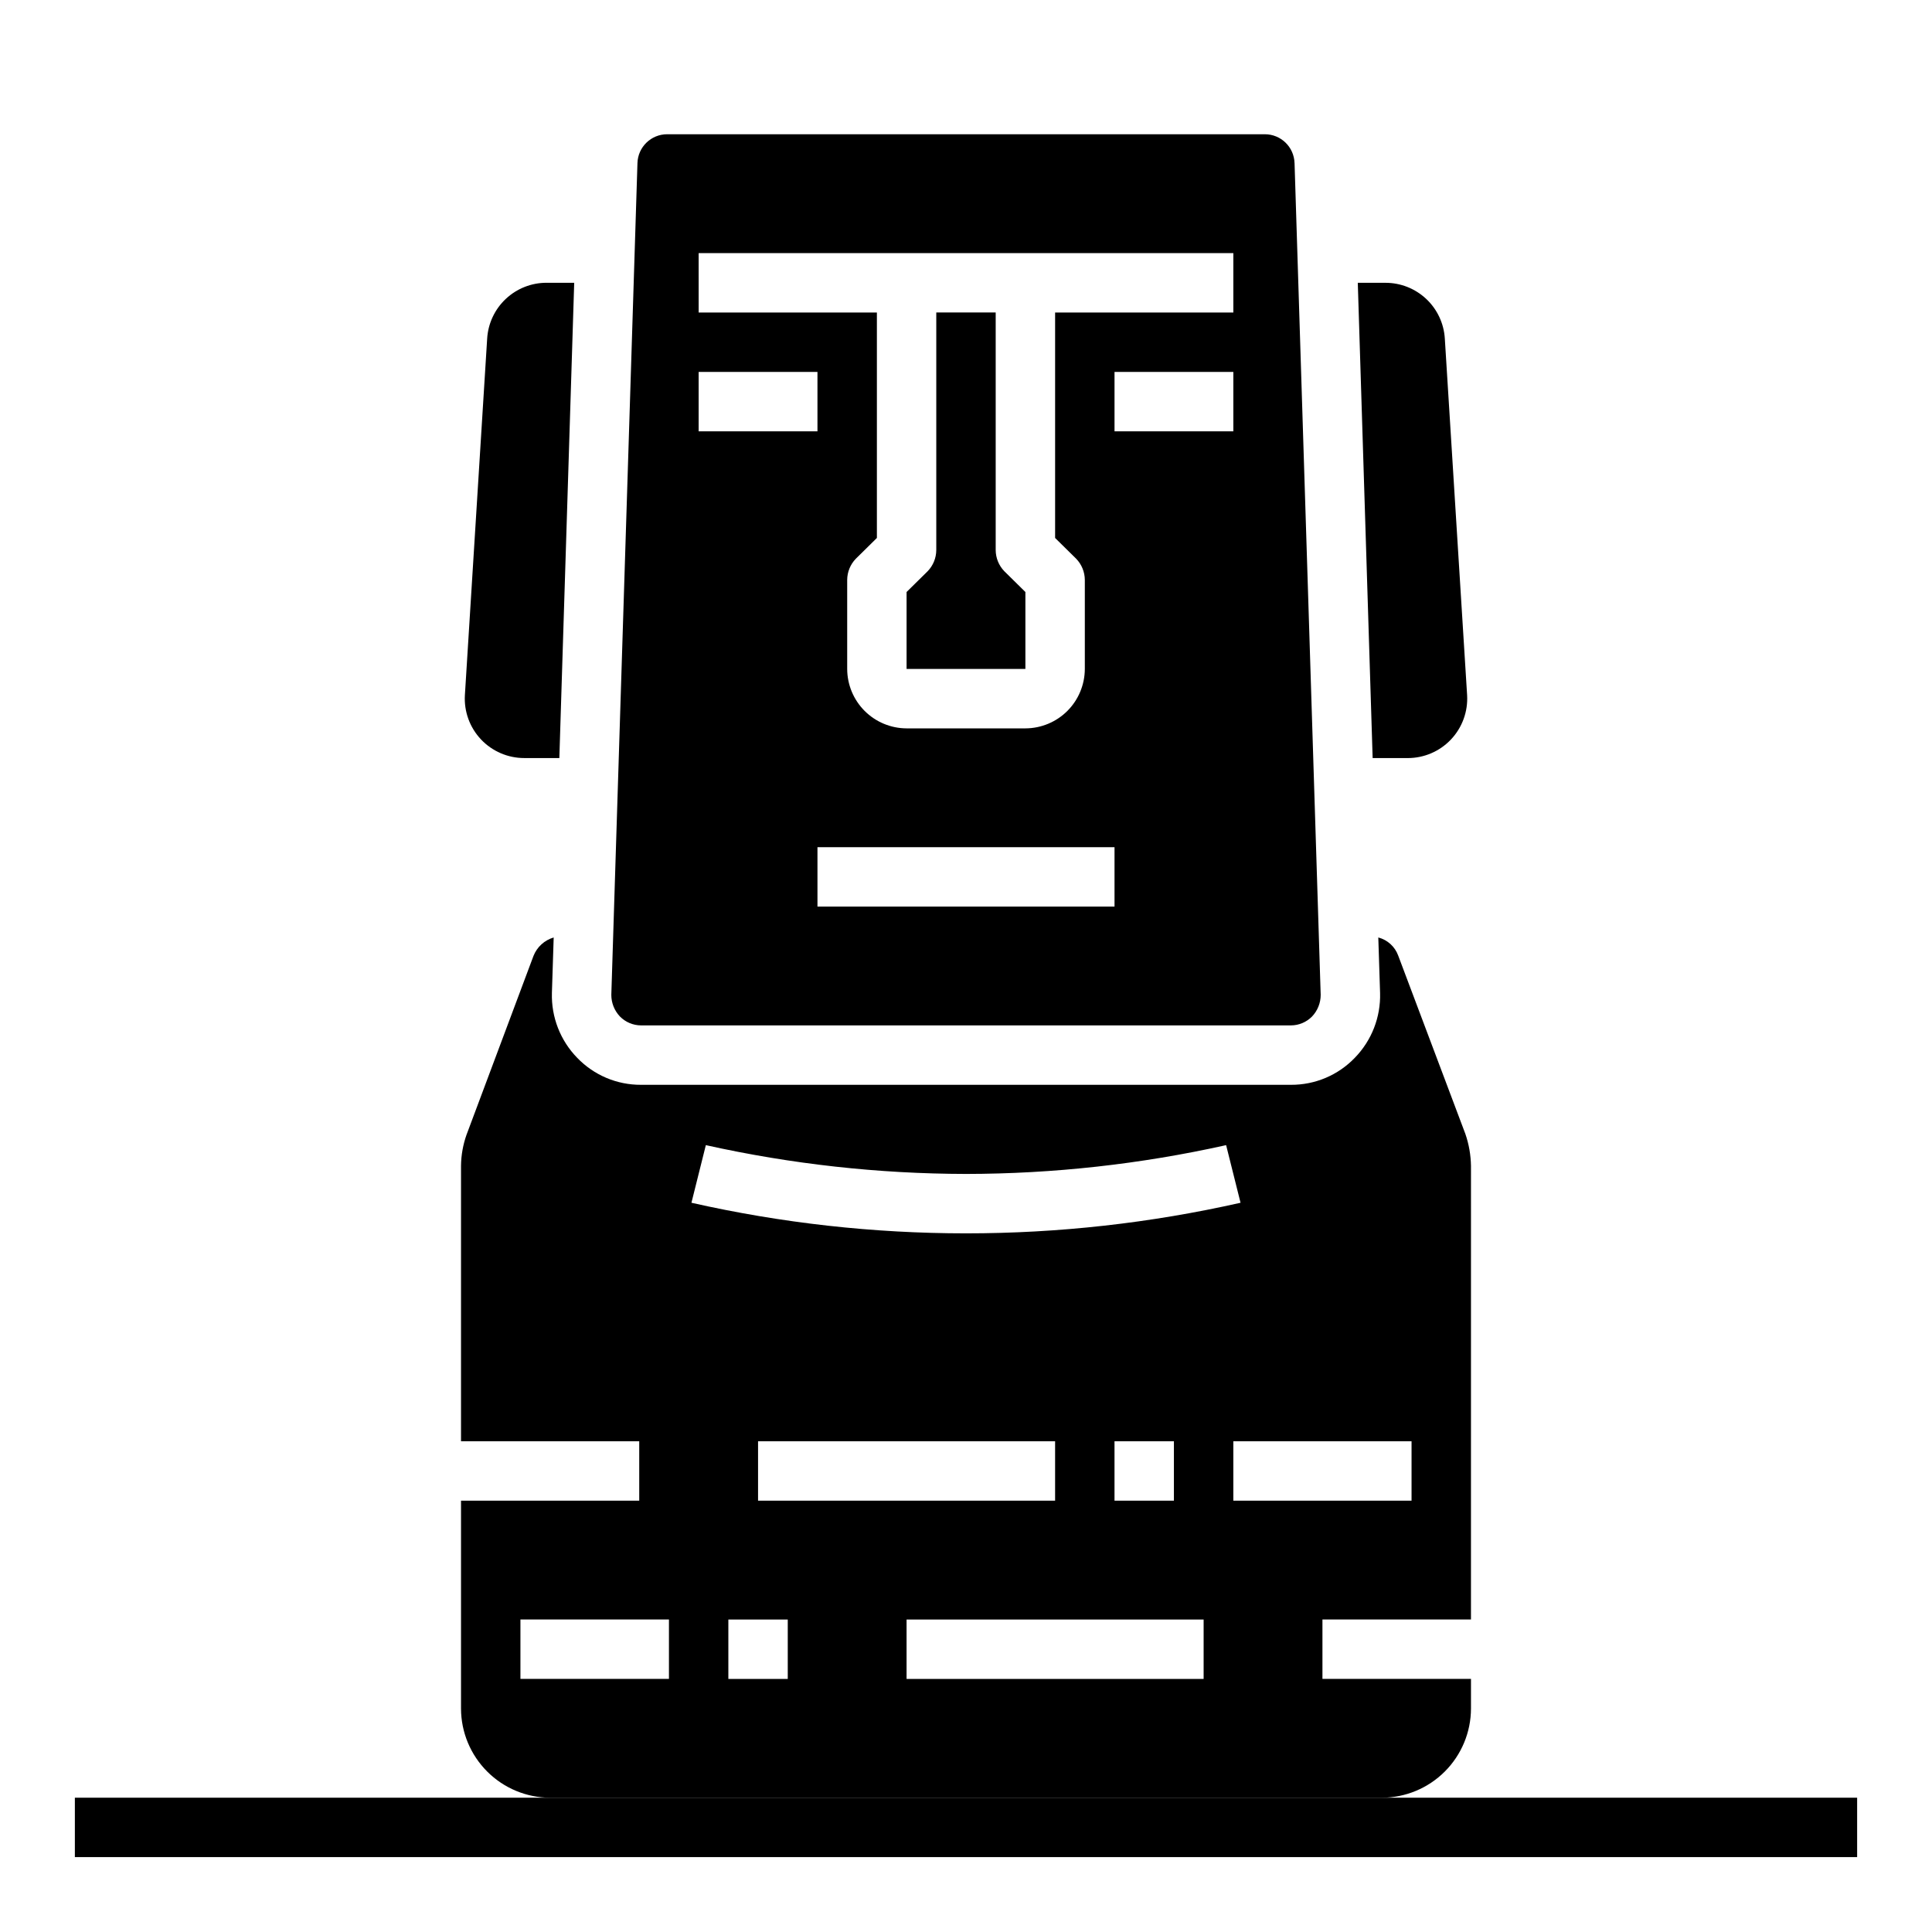 <?xml version="1.0" encoding="UTF-8"?>
<!-- Uploaded to: ICON Repo, www.iconrepo.com, Generator: ICON Repo Mixer Tools -->
<svg fill="#000000" width="800px" height="800px" version="1.1" viewBox="144 144 512 512" xmlns="http://www.w3.org/2000/svg">
 <g>
  <path d="m290.26 407.16 0.473-14.719c-2.441 0.715-4.418 2.516-5.352 4.879l-17.711 47.312h-0.004c-0.957 2.68-1.465 5.5-1.492 8.344v72.973h47.23v15.742l-47.23 0.004v55.105c0.016 6.258 2.512 12.25 6.938 16.676 4.422 4.426 10.418 6.922 16.676 6.938h220.42c6.258-0.016 12.254-2.512 16.68-6.938 4.422-4.426 6.918-10.418 6.938-16.676v-7.875h-39.363v-15.742h39.359l0.004-120.21c-0.047-2.894-0.551-5.766-1.496-8.5l-17.789-47.23-0.004-0.004c-0.859-2.371-2.832-4.164-5.273-4.801l0.473 14.719c0.184 6.391-2.231 12.586-6.691 17.164-4.418 4.609-10.539 7.199-16.926 7.164h-172.24c-6.387 0.035-12.504-2.555-16.926-7.164-4.461-4.578-6.875-10.773-6.691-17.164zm62.504 181.77h-15.742v-15.742h15.742zm-7.871-47.23v-15.746h78.719v15.742zm118.08 47.23h-78.723v-15.742h78.723zm-23.617-47.23v-15.746h15.742v15.742zm78.719-15.742v15.742h-47.23v-15.746zm-187.02-78.484c22.637 5.035 45.754 7.594 68.945 7.633 23.188-0.027 46.301-2.59 68.934-7.633l3.824 15.273v-0.004c-23.875 5.394-48.281 8.113-72.758 8.109-24.48 0.004-48.883-2.715-72.762-8.109zm-9.777 125.71v15.742h-39.359v-15.742z"/>
  <path d="m313.88 415.74h172.24c2.106-0.008 4.117-0.859 5.59-2.359 1.473-1.551 2.293-3.609 2.285-5.75l-6.926-220.42-0.004 0.004c-0.129-4.258-3.613-7.641-7.871-7.637h-158.39c-4.254-0.004-7.742 3.379-7.871 7.637l-6.926 220.42v-0.004c-0.008 2.141 0.809 4.199 2.281 5.75 1.473 1.5 3.484 2.352 5.59 2.359zm125.48-31.488h-78.723v-15.742h78.723zm31.488-125.95h-31.488v-15.742h31.488zm-141.7-47.23h141.7v15.742h-47.234v59.75l5.59 5.512c1.449 1.5 2.269 3.5 2.285 5.59v23.617-0.004c-0.016 4.172-1.676 8.172-4.625 11.121-2.953 2.949-6.949 4.613-11.121 4.625h-31.488c-4.172-0.012-8.168-1.676-11.117-4.625-2.949-2.949-4.613-6.949-4.625-11.121v-23.613c0.016-2.09 0.832-4.09 2.281-5.59l5.59-5.512v-59.75h-47.234zm0 31.488h31.488v15.742h-31.488z"/>
  <path d="m415.74 300.89-5.59-5.512c-1.449-1.5-2.266-3.5-2.281-5.59v-62.977h-15.746v62.977c-0.016 2.09-0.832 4.09-2.281 5.59l-5.59 5.512v20.387h31.488z"/>
  <path d="m532.8 328.21c0.258 4.336-1.285 8.586-4.266 11.746-2.981 3.16-7.137 4.949-11.48 4.941h-9.289l-3.938-125.95h7.324c4.016-0.008 7.883 1.523 10.812 4.273 2.926 2.75 4.691 6.516 4.93 10.527z"/>
  <path d="m296.17 218.94-3.938 125.95h-9.289c-4.344 0.008-8.5-1.781-11.48-4.941-2.981-3.16-4.523-7.41-4.262-11.746l5.902-94.465c0.242-4.012 2.004-7.777 4.934-10.527 2.926-2.75 6.793-4.281 10.809-4.273z"/>
  <path d="m163.84 620.41h472.32v15.742h-472.32z"/>
 </g>
</svg>